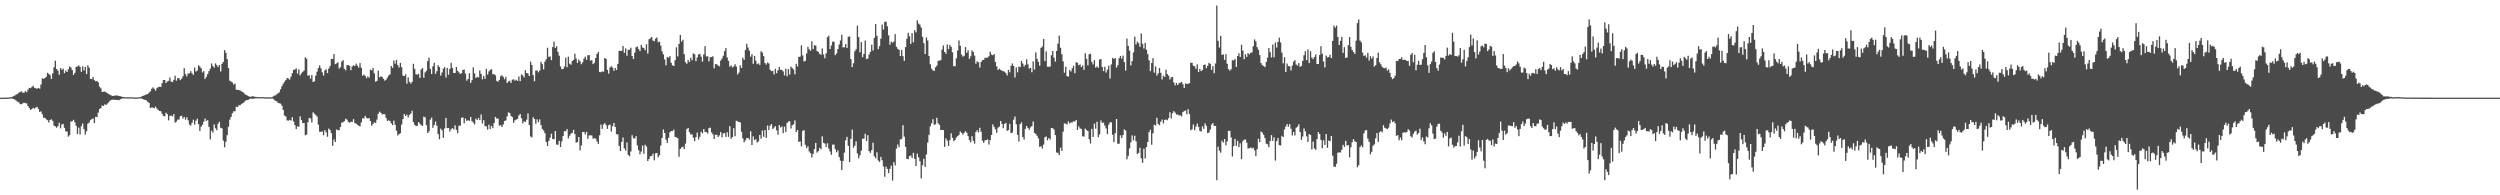 <svg xmlns="http://www.w3.org/2000/svg" width="1920" height="150"><path d="M0 75.000h1v1.000H0zM1 75.000h1v1.000H1zM2 75.000h1v1.000H2zM3 75.000h1v1.000H3zM4 74.977h1v1.000H4zM5 74.919h1v1.000H5zM6 74.879h1v1.000H6zM7 74.773h1v1.000H7zM8 74.550h1v1.000H8zM9 74.283h1v1.379H9zM10 73.825h1v2.205H10zM11 73.242h1v3.372H11zM12 72.593h1v4.702H12zM13 72.117h1v6.006H13zM14 71.102h1v7.538H14zM15 70.722h1v9.234H15zM16 70.094h1v9.960H16zM17 71.150h1v8.245H17zM18 71.211h1v7.604H18zM19 69.974h1v9.350H19zM20 70.786h1v8.585H20zM21 68.893h1v12.545H21zM22 67.505h1v15.421H22zM23 67.706h1v16.767H23zM24 66.829h1v16.866H24zM25 65.885h1v16.880H25zM26 67.418h1v16.026H26zM27 67.793h1v14.810H27zM28 68.204h1v13.862H28zM29 67.519h1v16.129H29zM30 68.097h1v17.874H30zM31 64.887h1v20.654H31zM32 60.144h1v27.610H32zM33 60.594h1v29.902H33zM34 59.910h1v30.571H34zM35 58.962h1v32.679H35zM36 55.926h1v36.387H36zM37 56.708h1v37.417H37zM38 57.746h1v34.348H38zM39 60.605h1v31.019H39zM40 56.401h1v36.429H40zM41 51.653h1v44.836H41zM42 46.579h1v50.521H42zM43 53.064h1v44.984H43zM44 54.243h1v42.747H44zM45 57.472h1v36.831H45zM46 52.274h1v46.282H46zM47 53.587h1v42.055H47zM48 52.678h1v42.472H48zM49 56.172h1v42.055H49zM50 54.242h1v46.641H50zM51 55.319h1v45.734H51zM52 53.199h1v51.698H52zM53 50.969h1v52.874H53zM54 51.841h1v41.530H54zM55 53.820h1v39.300H55zM56 57.532h1v34.455H56zM57 55.889h1v38.043H57zM58 51.284h1v45.325H58zM59 51.107h1v51.837H59zM60 50.170h1v47.888H60zM61 51.421h1v51.945H61zM62 55.166h1v41.822H62zM63 50.974h1v43.877H63zM64 54.119h1v44.998H64zM65 51.405h1v51.983H65zM66 56.819h1v43.984H66zM67 50.196h1v44.793H67zM68 52.005h1v42.112H68zM69 60.566h1v31.671H69zM70 60.714h1v30.774H70zM71 59.151h1v31.754H71zM72 61.613h1v32.917H72zM73 62.429h1v27.270H73zM74 62.176h1v27.709H74zM75 63.280h1v23.197H75zM76 66.492h1v17.254H76zM77 67.846h1v15.093H77zM78 70.641h1v10.337H78zM79 70.392h1v11.004H79zM80 70.266h1v9.869H80zM81 70.891h1v9.741H81zM82 71.568h1v8.044H82zM83 72.267h1v6.346H83zM84 72.746h1v4.593H84zM85 73.322h1v3.410H85zM86 73.652h1v2.900H86zM87 73.655h1v2.874H87zM88 73.257h1v3.386H88zM89 73.328h1v3.490H89zM90 73.435h1v3.255H90zM91 73.799h1v3.133H91zM92 73.882h1v2.324H92zM93 74.310h1v1.627H93zM94 74.416h1v1.029H94zM95 74.699h1v1.000H95zM96 74.681h1v1.000H96zM97 74.690h1v1.000H97zM98 74.702h1v1.000H98zM99 74.689h1v1.000H99zM100 74.694h1v1.000H100zM101 74.749h1v1.000H101zM102 74.756h1v1.000H102zM103 74.889h1v1.000H103zM104 74.860h1v1.000H104zM105 74.842h1v1.000H105zM106 74.682h1v1.000H106zM107 74.622h1v1.000H107zM108 74.314h1v1.296H108zM109 73.708h1v2.203H109zM110 73.421h1v3.021H110zM111 72.832h1v3.935H111zM112 72.599h1v4.516H112zM113 72.188h1v6.079H113zM114 71.049h1v7.934H114zM115 70.138h1v12.812H115zM116 68.137h1v14.361H116zM117 67.102h1v15.653H117zM118 68.186h1v14.958H118zM119 69.637h1v12.303H119zM120 67.681h1v15.654H120zM121 66.862h1v17.584H121zM122 66.680h1v18.590H122zM123 66.731h1v18.693H123zM124 63.946h1v23.389H124zM125 61.514h1v27.510H125zM126 61.458h1v27.905H126zM127 63.722h1v22.863H127zM128 62.489h1v25.174H128zM129 62.045h1v30.423H129zM130 59.473h1v29.519H130zM131 62.667h1v26.070H131zM132 63.013h1v26.396H132zM133 61.303h1v26.358H133zM134 58.132h1v36.063H134zM135 61.961h1v31.391H135zM136 60.060h1v31.799H136zM137 59.976h1v31.868H137zM138 61.534h1v27.653H138zM139 60.438h1v28.514H139zM140 58.619h1v32.459H140zM141 52.308h1v37.528H141zM142 56.935h1v34.998H142zM143 58.715h1v31.380H143zM144 56.494h1v35.875H144zM145 56.318h1v39.354H145zM146 54.618h1v41.915H146zM147 56.318h1v38.064H147zM148 57.461h1v34.431H148zM149 51.847h1v43.843H149zM150 54.923h1v37.735H150zM151 54.200h1v37.005H151zM152 50.145h1v45.220H152zM153 51.043h1v49.616H153zM154 52.407h1v44.950H154zM155 55.676h1v40.192H155zM156 54.605h1v38.938H156zM157 60.670h1v30.339H157zM158 58.965h1v33.898H158zM159 56.957h1v35.307H159zM160 54.611h1v42.836H160zM161 52.673h1v54.398H161zM162 48.759h1v51.668H162zM163 50.681h1v51.131H163zM164 51.961h1v43.578H164zM165 48.682h1v49.811H165zM166 50.027h1v50.033H166zM167 51.494h1v43.601H167zM168 49.921h1v43.639H168zM169 54.960h1v43.195H169zM170 49.072h1v49.524H170zM171 47.538h1v60.481H171zM172 38.490h1v74.626H172zM173 40.481h1v68.349H173zM174 45.426h1v58.400H174zM175 52.255h1v45.093H175zM176 62.024h1v29.861H176zM177 62.625h1v27.130H177zM178 63.345h1v23.569H178zM179 64.938h1v20.567H179zM180 64.230h1v21.227H180zM181 68.897h1v13.088H181zM182 69.014h1v13.181H182zM183 69.145h1v11.664H183zM184 69.457h1v11.390H184zM185 70.200h1v9.720H185zM186 70.663h1v8.594H186zM187 71.669h1v6.846H187zM188 72.633h1v4.720H188zM189 73.060h1v3.797H189zM190 73.605h1v3.281H190zM191 74.195h1v1.901H191zM192 74.367h1v1.390H192zM193 73.992h1v1.886H193zM194 73.943h1v1.897H194zM195 74.358h1v1.322H195zM196 74.349h1v1.194H196zM197 74.586h1v1.000H197zM198 74.592h1v1.000H198zM199 74.600h1v1.000H199zM200 74.625h1v1.000H200zM201 74.589h1v1.000H201zM202 74.599h1v1.000H202zM203 74.725h1v1.000H203zM204 74.780h1v1.000H204zM205 74.718h1v1.000H205zM206 74.694h1v1.000H206zM207 74.827h1v1.000H207zM208 74.724h1v1.000H208zM209 74.292h1v1.308H209zM210 73.517h1v3.021H210zM211 73.257h1v4.179H211zM212 72.469h1v5.283H212zM213 71.683h1v7.334H213zM214 70.835h1v8.490H214zM215 68.590h1v10.952H215zM216 66.268h1v14.883H216zM217 64.347h1v20.029H217zM218 62.750h1v26.001H218zM219 61.479h1v27.947H219zM220 59.881h1v32.564H220zM221 60.292h1v32.400H221zM222 61.136h1v30.945H222zM223 58.815h1v33.848H223zM224 56.172h1v33.854H224zM225 53.555h1v39.757H225zM226 53.377h1v42.717H226zM227 52.462h1v46.653H227zM228 56.520h1v40.573H228zM229 53.247h1v44.063H229zM230 57.919h1v31.404H230zM231 56.335h1v35.901H231zM232 55.151h1v39.446H232zM233 54.224h1v40.211H233zM234 44.035h1v59.842H234zM235 45.108h1v58.202H235zM236 58.113h1v35.793H236zM237 57.765h1v32.829H237zM238 60.401h1v30.565H238zM239 57.661h1v36.457H239zM240 62.960h1v23.307H240zM241 62.392h1v24.918H241zM242 58.116h1v30.228H242zM243 55.058h1v34.443H243zM244 52.214h1v43.534H244zM245 50.209h1v50.953H245zM246 52.493h1v48.717H246zM247 55.490h1v45.520H247zM248 58.063h1v45.798H248zM249 54.058h1v45.905H249zM250 53.211h1v48.469H250zM251 56.086h1v48.956H251zM252 52.645h1v46.107H252zM253 50.802h1v49.043H253zM254 45.189h1v57.046H254zM255 45.357h1v66.627H255zM256 41.542h1v65.589H256zM257 49.267h1v59.800H257zM258 48.678h1v50.742H258zM259 47.889h1v52.189H259zM260 52.629h1v47.264H260zM261 51.600h1v45.890H261zM262 47.235h1v46.986H262zM263 46.136h1v47.709H263zM264 52.841h1v40.194H264zM265 54.063h1v37.102H265zM266 50.088h1v41.816H266zM267 49.979h1v43.633H267zM268 50.607h1v43.603H268zM269 53.924h1v39.590H269zM270 51.030h1v42.792H270zM271 50.140h1v41.333H271zM272 50.700h1v43.639H272zM273 48.868h1v46.166H273zM274 50.395h1v45.355H274zM275 51.942h1v44.617H275zM276 48.421h1v48.669H276zM277 51.982h1v42.016H277zM278 58.095h1v32.778H278zM279 57.219h1v33.718H279zM280 58.302h1v30.728H280zM281 60.036h1v30.486H281zM282 58.790h1v32.317H282zM283 59.658h1v31.086H283zM284 53.483h1v39.447H284zM285 54.056h1v42.545H285zM286 52.212h1v42.921H286zM287 56.376h1v37.496H287zM288 62.790h1v31.684H288zM289 62.100h1v29.735H289zM290 54.260h1v33.168H290zM291 59.327h1v26.409H291zM292 58.602h1v28.039H292zM293 59.092h1v28.790H293zM294 60.511h1v27.123H294zM295 61.893h1v25.851H295zM296 61.217h1v29.309H296zM297 59.625h1v33.229H297zM298 57.939h1v34.420H298zM299 57.118h1v35.853H299zM300 50.678h1v44.049H300zM301 52.099h1v43.941H301zM302 46.470h1v46.148H302zM303 48.892h1v46.884H303zM304 46.025h1v54.309H304zM305 49.990h1v54.087H305zM306 51.852h1v51.184H306zM307 48.330h1v54.034H307zM308 51.542h1v44.073H308zM309 58.056h1v33.447H309zM310 58.470h1v29.085H310zM311 57.036h1v32.009H311zM312 64.218h1v23.858H312zM313 59.424h1v30.863H313zM314 62.839h1v25.395H314zM315 64.210h1v23.013H315zM316 62.872h1v22.244H316zM317 49.019h1v44.741H317zM318 52.828h1v43.076H318zM319 57.005h1v39.862H319zM320 57.409h1v39.123H320zM321 56.658h1v37.146H321zM322 59.852h1v35.113H322zM323 53.315h1v42.817H323zM324 52.271h1v44.403H324zM325 59.678h1v29.917H325zM326 55.598h1v34.502H326zM327 54.327h1v41.825H327zM328 46.906h1v55.290H328zM329 44.215h1v56.633H329zM330 52.922h1v38.951H330zM331 56.851h1v33.504H331zM332 50.939h1v47.263H332zM333 48.249h1v47.793H333zM334 56.679h1v36.735H334zM335 54.682h1v41.809H335zM336 50.007h1v53.003H336zM337 51.527h1v55.406H337zM338 58.048h1v40.771H338zM339 55.638h1v44.506H339zM340 52.689h1v53.126H340zM341 51.593h1v47.062H341zM342 59.544h1v31.037H342zM343 52.188h1v46.213H343zM344 57.465h1v40.853H344zM345 52.882h1v48.182H345zM346 48.252h1v51.039H346zM347 52.288h1v46.074H347zM348 56.099h1v43.324H348zM349 56.036h1v40.159H349zM350 51.436h1v48.319H350zM351 54.386h1v47.902H351zM352 55.587h1v41.003H352zM353 56.846h1v39.640H353zM354 56.187h1v34.347H354zM355 53.720h1v36.436H355zM356 53.405h1v41.249H356zM357 56.533h1v34.511H357zM358 61.918h1v30.894H358zM359 60.679h1v31.658H359zM360 56.225h1v36.530H360zM361 63.646h1v26.154H361zM362 61.560h1v31.506H362zM363 51.707h1v42.525H363zM364 56.358h1v39.187H364zM365 59.844h1v31.270H365zM366 59.021h1v33.067H366zM367 59.488h1v31.103H367zM368 54.061h1v38.194H368zM369 56.745h1v31.144H369zM370 60.933h1v33.920H370zM371 58.275h1v34.053H371zM372 60.536h1v36.267H372zM373 52.913h1v44.142H373zM374 57.236h1v42.335H374zM375 54.848h1v40.874H375zM376 53.646h1v45.474H376zM377 53.126h1v43.546H377zM378 57.023h1v41.436H378zM379 56.910h1v37.577H379zM380 57.857h1v31.952H380zM381 62.090h1v28.929H381zM382 62.756h1v28.374H382zM383 61.339h1v35.166H383zM384 58.638h1v37.444H384zM385 57.778h1v39.772H385zM386 58.981h1v36.627H386zM387 60.899h1v32.086H387zM388 59.012h1v33.394H388zM389 63.634h1v25.778H389zM390 62.554h1v23.759H390zM391 62.003h1v24.758H391zM392 63.710h1v25.391H392zM393 61.193h1v28.751H393zM394 60.933h1v33.488H394zM395 62.008h1v30.419H395zM396 61.234h1v30.678H396zM397 62.135h1v29.143H397zM398 58.709h1v30.017H398zM399 62.378h1v25.098H399zM400 57.131h1v33.681H400zM401 57.860h1v36.851H401zM402 59.410h1v33.706H402zM403 53.927h1v39.750H403zM404 56.073h1v35.861H404zM405 56.437h1v30.679H405zM406 58.365h1v37.659H406zM407 47.314h1v57.476H407zM408 49.934h1v55.641H408zM409 57.691h1v32.371H409zM410 62.389h1v29.009H410zM411 54.193h1v40.880H411zM412 54.042h1v37.654H412zM413 55.531h1v38.376H413zM414 54.193h1v37.529H414zM415 47.505h1v48.583H415zM416 49.255h1v49.723H416zM417 53.351h1v46.916H417zM418 47.368h1v54.857H418zM419 45.499h1v63.576H419zM420 36.681h1v75.409H420zM421 43.670h1v64.553H421zM422 43.316h1v62.462H422zM423 46.195h1v56.468H423zM424 36.165h1v70.598H424zM425 32.018h1v74.987H425zM426 36.823h1v63.847H426zM427 35.556h1v75.476H427zM428 39.815h1v71.334H428zM429 42.775h1v65.382H429zM430 51.026h1v61.855H430zM431 53.163h1v55.481H431zM432 52.958h1v51.490H432zM433 51.123h1v49.567H433zM434 44.239h1v56.645H434zM435 51.600h1v47.533H435zM436 43.519h1v62.772H436zM437 48.855h1v55.405H437zM438 49.651h1v53.047H438zM439 46.855h1v55.157H439zM440 46.001h1v53.731H440zM441 41.279h1v61.708H441zM442 45.024h1v64.546H442zM443 48.339h1v60.788H443zM444 45.703h1v59.517H444zM445 47.038h1v68.459H445zM446 49.368h1v62.302H446zM447 47.873h1v53.591H447zM448 45.015h1v56.272H448zM449 43.452h1v59.753H449zM450 46.002h1v55.282H450zM451 42.453h1v64.220H451zM452 42.280h1v61.762H452zM453 46.545h1v57.322H453zM454 46.173h1v57.917H454zM455 49.258h1v57.278H455zM456 48.226h1v57.829H456zM457 44.524h1v61.997H457zM458 41.372h1v67.287H458zM459 39.785h1v70.735H459zM460 55.264h1v48.658H460zM461 55.454h1v40.169H461zM462 54.761h1v44.214H462zM463 55.161h1v40.457H463zM464 44.531h1v49.991H464zM465 45.276h1v50.817H465zM466 53.676h1v45.302H466zM467 56.532h1v39.678H467zM468 51.823h1v43.821H468zM469 50.874h1v50.127H469zM470 51.794h1v45.227H470zM471 54.360h1v40.086H471zM472 52.235h1v45.326H472zM473 53.772h1v49.166H473zM474 49.033h1v54.314H474zM475 39.000h1v73.100H475zM476 39.132h1v76.903H476zM477 38.921h1v70.096H477zM478 35.325h1v70.305H478zM479 40.545h1v73.444H479zM480 37.190h1v78.491H480zM481 42.811h1v66.621H481zM482 38.229h1v80.750H482zM483 38.197h1v81.822H483zM484 36.627h1v79.738H484zM485 43.014h1v60.874H485zM486 45.377h1v60.794H486zM487 40.456h1v65.869H487zM488 36.291h1v68.334H488zM489 35.725h1v76.007H489zM490 37.666h1v77.671H490zM491 39.286h1v79.230H491zM492 34.426h1v81.946H492zM493 36.436h1v75.342H493zM494 36.898h1v81.219H494zM495 38.577h1v72.650H495zM496 34.013h1v78.529H496zM497 41.182h1v82.481H497zM498 30.180h1v91.930H498zM499 29.457h1v90.499H499zM500 28.395h1v91.532H500zM501 31.144h1v86.985H501zM502 31.628h1v91.462H502zM503 29.715h1v88.066H503zM504 28.779h1v88.657H504zM505 32.428h1v88.397H505zM506 31.931h1v87.240H506zM507 34.992h1v76.761H507zM508 39.482h1v66.444H508zM509 41.730h1v57.703H509zM510 45.616h1v56.479H510zM511 50.166h1v57.101H511zM512 43.835h1v65.982H512zM513 44.269h1v61.553H513zM514 43.101h1v58.460H514zM515 48.228h1v52.364H515zM516 50.172h1v50.439H516zM517 50.675h1v48.811H517zM518 46.235h1v58.932H518zM519 36.371h1v69.029H519zM520 43.286h1v62.859H520zM521 33.731h1v86.699H521zM522 26.821h1v87.570H522zM523 31.877h1v81.401H523zM524 30.506h1v82.125H524zM525 41.619h1v72.885H525zM526 47.844h1v62.499H526zM527 48.992h1v50.112H527zM528 46.152h1v52.177H528zM529 47.548h1v53.981H529zM530 44.404h1v58.879H530zM531 46.297h1v56.889H531zM532 41.064h1v64.735H532zM533 41.691h1v66.775H533zM534 47.010h1v58.318H534zM535 44.115h1v57.743H535zM536 41.797h1v65.239H536zM537 41.373h1v63.704H537zM538 43.519h1v57.641H538zM539 47.334h1v55.132H539zM540 41.754h1v57.360H540zM541 35.424h1v65.870H541zM542 43.316h1v58.231H542zM543 43.287h1v59.205H543zM544 47.107h1v51.328H544zM545 43.803h1v54.264H545zM546 43.870h1v57.828H546zM547 43.228h1v59.901H547zM548 52.481h1v54.196H548zM549 49.257h1v54.252H549zM550 49.311h1v54.194H550zM551 50.305h1v54.914H551zM552 50.944h1v53.084H552zM553 46.530h1v54.912H553zM554 44.933h1v60.593H554zM555 42.820h1v59.754H555zM556 39.333h1v62.833H556zM557 36.854h1v68.315H557zM558 44.151h1v57.423H558zM559 46.703h1v58.405H559zM560 51.154h1v45.715H560zM561 50.174h1v56.431H561zM562 51.747h1v53.543H562zM563 51.064h1v47.412H563zM564 49.289h1v55.334H564zM565 51.049h1v41.653H565zM566 57.187h1v35.978H566zM567 55.744h1v37.936H567zM568 50.104h1v43.914H568zM569 52.180h1v49.066H569zM570 44.340h1v61.929H570zM571 45.973h1v63.322H571zM572 38.406h1v69.354H572zM573 33.606h1v72.485H573zM574 36.486h1v69.440H574zM575 38.912h1v68.281H575zM576 43.502h1v57.303H576zM577 41.664h1v69.679H577zM578 48.974h1v55.757H578zM579 42.923h1v64.681H579zM580 46.617h1v60.259H580zM581 49.292h1v60.245H581zM582 48.617h1v59.964H582zM583 49.887h1v53.774H583zM584 39.367h1v67.122H584zM585 40.339h1v59.897H585zM586 43.068h1v61.980H586zM587 48.386h1v51.473H587zM588 49.631h1v56.314H588zM589 48.019h1v48.412H589zM590 48.716h1v51.208H590zM591 53.570h1v42.942H591zM592 54.627h1v40.648H592zM593 54.320h1v44.778H593zM594 57.140h1v40.843H594zM595 52.816h1v44.091H595zM596 56.202h1v43.868H596zM597 53.977h1v49.504H597zM598 51.423h1v44.604H598zM599 53.552h1v44.327H599zM600 53.725h1v43.421H600zM601 54.828h1v47.412H601zM602 57.902h1v39.346H602zM603 52.731h1v48.709H603zM604 58.576h1v35.866H604zM605 53.091h1v40.252H605zM606 57.165h1v35.955H606zM607 51.151h1v47.559H607zM608 52.358h1v43.865H608zM609 53.381h1v42.035H609zM610 57.093h1v35.349H610zM611 49.011h1v52.458H611zM612 51.039h1v48.778H612zM613 43.741h1v65.237H613zM614 43.461h1v65.187H614zM615 34.837h1v77.587H615zM616 42.568h1v58.008H616zM617 47.243h1v52.690H617zM618 46.718h1v64.466H618zM619 41.067h1v72.641H619zM620 35.962h1v76.352H620zM621 37.871h1v78.433H621zM622 38.990h1v78.643H622zM623 31.703h1v89.245H623zM624 37.722h1v80.504H624zM625 34.695h1v79.786H625zM626 35.008h1v74.748H626zM627 39.147h1v78.062H627zM628 39.841h1v76.232H628zM629 41.313h1v72.229H629zM630 42.043h1v72.655H630zM631 37.171h1v67.522H631zM632 41.830h1v67.827H632zM633 44.746h1v65.542H633zM634 40.981h1v71.855H634zM635 28.588h1v81.459H635zM636 27.386h1v86.670H636zM637 37.693h1v78.688H637zM638 34.939h1v84.016H638zM639 32.035h1v79.004H639zM640 32.025h1v79.037H640zM641 42.355h1v72.194H641zM642 41.006h1v75.993H642zM643 37.670h1v77.842H643zM644 34.142h1v86.524H644zM645 31.099h1v92.284H645zM646 26.664h1v103.874H646zM647 36.437h1v87.194H647zM648 36.253h1v80.932H648zM649 33.853h1v73.909H649zM650 36.838h1v68.298H650zM651 28.275h1v83.762H651zM652 27.944h1v96.506H652zM653 45.313h1v61.327H653zM654 51.485h1v48.020H654zM655 48.567h1v64.855H655zM656 39.395h1v72.428H656zM657 37.813h1v70.757H657zM658 19.651h1v98.144H658zM659 28.502h1v93.088H659zM660 40.150h1v79.097H660zM661 32.380h1v83.311H661zM662 43.929h1v62.674H662zM663 41.443h1v65.052H663zM664 31.153h1v71.589H664zM665 45.396h1v62.869H665zM666 44.958h1v58.886H666zM667 41.878h1v74.293H667zM668 39.768h1v77.639H668zM669 34.246h1v81.122H669zM670 38.817h1v70.762H670zM671 29.082h1v90.928H671zM672 18.451h1v103.144H672zM673 27.480h1v89.453H673zM674 37.762h1v85.524H674zM675 35.411h1v88.977H675zM676 29.709h1v90.777H676zM677 18.830h1v104.218H677zM678 22.678h1v105.189H678zM679 16.774h1v118.955H679zM680 16.578h1v111.397H680zM681 20.221h1v109.525H681zM682 27.118h1v105.836H682zM683 34.373h1v95.284H683zM684 31.997h1v95.226H684zM685 32.846h1v105.780H685zM686 31.879h1v92.696H686zM687 26.198h1v100.856H687zM688 35.985h1v78.127H688zM689 37.460h1v73.491H689zM690 38.283h1v74.759H690zM691 43.050h1v64.072H691zM692 38.468h1v68.184H692zM693 43.141h1v53.019H693zM694 46.762h1v58.145H694zM695 36.130h1v76.646H695zM696 29.815h1v92.260H696zM697 25.183h1v97.120H697zM698 27.824h1v92.071H698zM699 33.717h1v85.710H699zM700 25.466h1v95.929H700zM701 32.472h1v84.900H701zM702 23.178h1v98.740H702zM703 24.812h1v102.663H703zM704 15.638h1v102.320H704zM705 18.056h1v102.842H705zM706 18.968h1v104.844H706zM707 21.076h1v115.927H707zM708 28.279h1v98.625H708zM709 33.192h1v88.757H709zM710 41.448h1v86.736H710zM711 28.726h1v89.890H711zM712 31.068h1v78.460H712zM713 42.973h1v60.616H713zM714 49.301h1v47.701H714zM715 52.745h1v42.049H715zM716 54.091h1v37.435H716zM717 54.483h1v41.376H717zM718 51.731h1v43.697H718zM719 50.434h1v40.014H719zM720 46.765h1v47.900H720zM721 46.476h1v49.428H721zM722 46.242h1v53.606H722zM723 38.052h1v61.747H723zM724 34.894h1v65.003H724zM725 39.862h1v72.874H725zM726 41.250h1v65.051H726zM727 34.128h1v73.915H727zM728 37.721h1v74.339H728zM729 34.541h1v73.010H729zM730 35.922h1v66.450H730zM731 40.135h1v65.766H731zM732 50.788h1v57.650H732zM733 50.894h1v56.643H733zM734 44.728h1v60.897H734zM735 38.823h1v65.729H735zM736 31.084h1v72.522H736zM737 35.100h1v65.855H737zM738 41.883h1v60.181H738zM739 43.487h1v59.978H739zM740 42.858h1v59.122H740zM741 36.146h1v64.690H741zM742 40.524h1v61.458H742zM743 38.672h1v65.899H743zM744 45.161h1v62.469H744zM745 43.321h1v65.985H745zM746 38.663h1v65.933H746zM747 39.988h1v68.152H747zM748 42.693h1v67.588H748zM749 48.943h1v52.492H749zM750 47.087h1v52.894H750zM751 47.804h1v53.940H751zM752 51.867h1v46.278H752zM753 47.582h1v53.598H753zM754 46.179h1v61.878H754zM755 45.976h1v63.741H755zM756 44.359h1v63.490H756zM757 44.429h1v63.165H757zM758 44.181h1v62.883H758zM759 43.235h1v67.787H759zM760 39.780h1v67.843H760zM761 41.914h1v61.760H761zM762 42.391h1v53.170H762zM763 41.520h1v55.983H763zM764 47.668h1v51.668H764zM765 50.978h1v51.073H765zM766 53.716h1v44.345H766zM767 52.727h1v44.519H767zM768 53.683h1v39.243H768zM769 54.256h1v40.925H769zM770 54.669h1v43.840H770zM771 55.048h1v40.158H771zM772 56.184h1v38.186H772zM773 57.963h1v42.532H773zM774 53.645h1v46.208H774zM775 55.493h1v39.625H775zM776 50.557h1v51.751H776zM777 48.740h1v53.074H777zM778 50.614h1v41.313H778zM779 59.506h1v30.018H779zM780 51.750h1v43.697H780zM781 55.540h1v48.048H781zM782 51.096h1v57.628H782zM783 51.551h1v43.786H783zM784 46.782h1v47.245H784zM785 48.819h1v56.355H785zM786 51.082h1v56.057H786zM787 49.789h1v49.199H787zM788 45.574h1v51.119H788zM789 49.441h1v48.874H789zM790 52.626h1v47.030H790zM791 52.180h1v45.612H791zM792 55.461h1v41.457H792zM793 47.104h1v46.232H793zM794 53.377h1v48.653H794zM795 40.223h1v62.711H795zM796 45.178h1v59.187H796zM797 47.439h1v58.905H797zM798 50.464h1v62.353H798zM799 36.759h1v75.529H799zM800 35.758h1v78.347H800zM801 29.976h1v81.093H801zM802 46.942h1v58.419H802zM803 39.457h1v65.326H803zM804 51.183h1v56.576H804zM805 51.314h1v54.738H805zM806 51.083h1v56.089H806zM807 42.435h1v55.822H807zM808 39.153h1v59.322H808zM809 44.285h1v55.213H809zM810 47.289h1v56.471H810zM811 39.081h1v78.002H811zM812 33.551h1v83.863H812zM813 27.351h1v91.761H813zM814 36.663h1v76.737H814zM815 41.604h1v74.308H815zM816 47.168h1v54.009H816zM817 55.809h1v38.885H817zM818 51.306h1v43.712H818zM819 58.437h1v37.081H819zM820 58.906h1v34.289H820zM821 53.826h1v40.973H821zM822 54.881h1v39.162H822zM823 52.396h1v41.682H823zM824 50.524h1v42.600H824zM825 56.227h1v37.105H825zM826 47.786h1v44.391H826zM827 48.249h1v51.554H827zM828 50.127h1v46.892H828zM829 49.528h1v49.081H829zM830 51.523h1v47.634H830zM831 50.209h1v54.478H831zM832 53.644h1v51.262H832zM833 40.834h1v57.947H833zM834 45.220h1v54.735H834zM835 50.190h1v50.435H835zM836 41.651h1v65.240H836zM837 41.261h1v68.959H837zM838 47.457h1v51.506H838zM839 49.485h1v55.748H839zM840 46.225h1v48.761H840zM841 51.934h1v46.924H841zM842 50.926h1v42.637H842zM843 52.055h1v53.316H843zM844 45.706h1v57.524H844zM845 45.323h1v47.183H845zM846 51.382h1v42.998H846zM847 54.644h1v39.455H847zM848 51.259h1v45.271H848zM849 55.726h1v42.956H849zM850 53.443h1v49.577H850zM851 50.445h1v45.307H851zM852 60.295h1v33.664H852zM853 49.503h1v44.447H853zM854 44.493h1v59.042H854zM855 45.374h1v63.718H855zM856 44.553h1v57.817H856zM857 51.921h1v39.454H857zM858 50.059h1v60.376H858zM859 44.766h1v65.592H859zM860 43.032h1v60.920H860zM861 45.010h1v61.012H861zM862 42.653h1v61.070H862zM863 47.731h1v51.694H863zM864 54.175h1v46.072H864zM865 29.635h1v92.757H865zM866 35.272h1v84.377H866zM867 38.905h1v75.046H867zM868 50.240h1v59.111H868zM869 46.972h1v57.002H869zM870 40.264h1v67.507H870zM871 28.110h1v76.148H871zM872 34.124h1v74.448H872zM873 31.944h1v86.332H873zM874 33.154h1v84.323H874zM875 35.938h1v77.550H875zM876 25.630h1v95.959H876zM877 33.613h1v91.461H877zM878 37.197h1v77.030H878zM879 32.921h1v88.784H879zM880 38.170h1v74.755H880zM881 41.549h1v67.495H881zM882 46.349h1v55.153H882zM883 54.631h1v45.006H883zM884 48.401h1v62.778H884zM885 44.634h1v57.783H885zM886 55.791h1v40.019H886zM887 50.983h1v45.446H887zM888 58.037h1v32.453H888zM889 56.392h1v38.806H889zM890 52.202h1v43.986H890zM891 55.921h1v37.591H891zM892 61.021h1v30.790H892zM893 58.086h1v36.742H893zM894 59.093h1v32.957H894zM895 53.521h1v38.304H895zM896 56.953h1v35.404H896zM897 58.138h1v32.599H897zM898 61.031h1v25.113H898zM899 59.467h1v31.539H899zM900 59.130h1v27.851H900zM901 63.290h1v22.071H901zM902 65.545h1v20.924H902zM903 63.699h1v24.300H903zM904 65.292h1v22.678H904zM905 63.935h1v24.781H905zM906 63.481h1v25.023H906zM907 62.968h1v26.405H907zM908 64.740h1v21.338H908zM909 67.516h1v17.832H909zM910 64.044h1v20.778H910zM911 64.485h1v23.299H911zM912 64.380h1v19.489H912zM913 63.850h1v23.768H913zM914 48.223h1v51.777H914zM915 48.290h1v50.977H915zM916 50.482h1v45.137H916zM917 50.967h1v49.068H917zM918 52.855h1v44.389H918zM919 49.496h1v45.384H919zM920 55.335h1v42.037H920zM921 52.865h1v47.655H921zM922 54.654h1v46.458H922zM923 53.774h1v43.208H923zM924 49.933h1v49.036H924zM925 49.557h1v45.197H925zM926 52.392h1v44.203H926zM927 50.589h1v51.680H927zM928 48.249h1v53.526H928zM929 49.062h1v50.415H929zM930 53.637h1v42.057H930zM931 50.725h1v43.796H931zM932 56.208h1v40.578H932zM933 48.753h1v47.923H933zM934 4.258h1v134.144H934zM935 31.342h1v81.283H935zM936 36.492h1v79.177H936zM937 27.548h1v89.677H937zM938 42.188h1v65.946H938zM939 41.749h1v67.751H939zM940 46.010h1v60.722H940zM941 41.624h1v70.009H941zM942 48.983h1v59.661H942zM943 53.085h1v47.400H943zM944 54.290h1v46.206H944zM945 53.221h1v52.356H945zM946 46.225h1v74.010H946zM947 46.407h1v65.794H947zM948 45.203h1v61.460H948zM949 51.407h1v60.510H949zM950 43.000h1v65.203H950zM951 40.833h1v72.148H951zM952 43.725h1v66.330H952zM953 34.370h1v87.886H953zM954 38.804h1v69.761H954zM955 45.473h1v61.781H955zM956 41.608h1v65.551H956zM957 43.689h1v65.884H957zM958 40.751h1v73.303H958zM959 41.711h1v72.072H959zM960 40.577h1v72.719H960zM961 40.298h1v73.757H961zM962 35.480h1v77.999H962zM963 30.242h1v85.182H963zM964 31.738h1v88.226H964zM965 36.208h1v78.363H965zM966 38.236h1v68.342H966zM967 42.338h1v66.806H967zM968 48.480h1v52.493H968zM969 50.108h1v51.792H969zM970 50.681h1v52.857H970zM971 51.553h1v54.590H971zM972 47.571h1v62.837H972zM973 44.301h1v66.522H973zM974 36.870h1v76.203H974zM975 40.072h1v68.199H975zM976 44.134h1v59.673H976zM977 34.222h1v73.943H977zM978 44.022h1v61.440H978zM979 32.640h1v90.645H979zM980 36.504h1v71.921H980zM981 32.169h1v73.890H981zM982 28.938h1v82.507H982zM983 32.541h1v79.156H983zM984 40.422h1v63.936H984zM985 48.644h1v56.551H985zM986 44.001h1v55.493H986zM987 55.290h1v41.864H987zM988 48.781h1v46.512H988zM989 50.754h1v46.586H989zM990 50.980h1v44.324H990zM991 54.085h1v44.768H991zM992 50.353h1v53.708H992zM993 47.301h1v54.082H993zM994 46.159h1v57.888H994zM995 49.587h1v48.492H995zM996 50.401h1v46.878H996zM997 48.432h1v47.068H997zM998 51.347h1v50.066H998zM999 50.481h1v56.921H999zM1000 46.779h1v58.057H1000zM1001 42.466h1v56.147H1001zM1002 39.322h1v61.553H1002zM1003 46.168h1v58.595H1003zM1004 37.924h1v71.103H1004zM1005 48.424h1v54.544H1005zM1006 39.311h1v64.402H1006zM1007 44.164h1v70.679H1007zM1008 45.403h1v63.312H1008zM1009 43.743h1v70.274H1009zM1010 41.787h1v73.237H1010zM1011 49.107h1v57.723H1011zM1012 49.210h1v52.279H1012zM1013 42.276h1v60.644H1013zM1014 35.472h1v71.970H1014zM1015 41.242h1v72.592H1015zM1016 47.259h1v60.517H1016zM1017 51.811h1v59.516H1017zM1018 42.638h1v60.295H1018zM1019 44.208h1v69.354H1019zM1020 43.755h1v64.180H1020zM1021 42.042h1v66.413H1021zM1022 44.612h1v59.809H1022zM1023 31.430h1v88.120H1023zM1024 19.588h1v108.310H1024zM1025 21.229h1v106.969H1025zM1026 19.682h1v106.046H1026zM1027 28.353h1v88.942H1027zM1028 34.559h1v82.403H1028zM1029 31.403h1v85.759H1029zM1030 28.322h1v86.706H1030zM1031 40.608h1v70.640H1031zM1032 36.194h1v76.629H1032zM1033 44.523h1v63.636H1033zM1034 44.105h1v67.662H1034zM1035 34.644h1v76.808H1035zM1036 28.398h1v92.494H1036zM1037 35.902h1v77.224H1037zM1038 38.341h1v70.841H1038zM1039 39.945h1v66.890H1039zM1040 41.379h1v67.166H1040zM1041 31.209h1v77.825H1041zM1042 17.759h1v110.745H1042zM1043 14.974h1v111.900H1043zM1044 31.143h1v81.853H1044zM1045 32.489h1v79.206H1045zM1046 40.413h1v72.747H1046zM1047 42.922h1v59.515H1047zM1048 42.419h1v57.783H1048zM1049 44.243h1v55.702H1049zM1050 40.580h1v65.840H1050zM1051 46.520h1v62.435H1051zM1052 43.177h1v75.367H1052zM1053 44.993h1v71.598H1053zM1054 43.369h1v68.538H1054zM1055 51.079h1v59.809H1055zM1056 50.072h1v56.224H1056zM1057 44.558h1v57.634H1057zM1058 40.473h1v68.475H1058zM1059 47.855h1v53.791H1059zM1060 49.367h1v51.313H1060zM1061 51.272h1v50.427H1061zM1062 52.154h1v43.923H1062zM1063 52.413h1v45.723H1063zM1064 51.910h1v46.717H1064zM1065 54.222h1v44.901H1065zM1066 53.271h1v44.784H1066zM1067 55.898h1v38.935H1067zM1068 59.232h1v32.638H1068zM1069 60.778h1v33.015H1069zM1070 59.882h1v33.271H1070zM1071 58.093h1v36.567H1071zM1072 46.708h1v57.654H1072zM1073 46.937h1v56.779H1073zM1074 45.308h1v62.455H1074zM1075 45.243h1v60.437H1075zM1076 43.924h1v63.813H1076zM1077 46.058h1v55.916H1077zM1078 45.838h1v55.654H1078zM1079 46.038h1v55.841H1079zM1080 46.916h1v54.472H1080zM1081 46.806h1v52.447H1081zM1082 50.502h1v49.773H1082zM1083 42.021h1v62.667H1083zM1084 40.680h1v64.851H1084zM1085 47.759h1v54.974H1085zM1086 42.052h1v59.024H1086zM1087 53.945h1v46.424H1087zM1088 49.693h1v53.740H1088zM1089 46.733h1v55.478H1089zM1090 49.908h1v48.929H1090zM1091 49.626h1v57.847H1091zM1092 45.445h1v60.126H1092zM1093 40.688h1v67.894H1093zM1094 34.578h1v76.231H1094zM1095 44.042h1v60.825H1095zM1096 50.169h1v55.426H1096zM1097 55.974h1v42.609H1097zM1098 49.302h1v45.389H1098zM1099 47.312h1v49.014H1099zM1100 40.564h1v62.079H1100zM1101 39.369h1v67.409H1101zM1102 47.572h1v58.885H1102zM1103 52.263h1v45.043H1103zM1104 54.227h1v40.933H1104zM1105 49.524h1v45.380H1105zM1106 44.263h1v56.127H1106zM1107 44.303h1v57.456H1107zM1108 44.439h1v61.318H1108zM1109 45.651h1v56.860H1109zM1110 42.931h1v61.399H1110zM1111 36.597h1v64.736H1111zM1112 42.629h1v69.805H1112zM1113 41.416h1v64.960H1113zM1114 42.227h1v63.424H1114zM1115 25.191h1v85.968H1115zM1116 32.064h1v81.292H1116zM1117 43.073h1v69.175H1117zM1118 43.061h1v69.028H1118zM1119 43.495h1v65.797H1119zM1120 42.438h1v61.795H1120zM1121 36.854h1v75.657H1121zM1122 48.123h1v52.706H1122zM1123 45.493h1v50.392H1123zM1124 38.193h1v73.575H1124zM1125 50.997h1v53.578H1125zM1126 46.920h1v58.417H1126zM1127 44.025h1v66.555H1127zM1128 36.151h1v70.586H1128zM1129 26.598h1v88.143H1129zM1130 34.866h1v87.731H1130zM1131 29.468h1v86.182H1131zM1132 39.974h1v81.732H1132zM1133 44.922h1v75.037H1133zM1134 30.989h1v85.679H1134zM1135 41.897h1v65.775H1135zM1136 39.602h1v73.722H1136zM1137 35.556h1v80.665H1137zM1138 35.045h1v72.487H1138zM1139 36.361h1v87.060H1139zM1140 33.508h1v95.754H1140zM1141 33.727h1v73.702H1141zM1142 39.256h1v67.449H1142zM1143 37.986h1v69.871H1143zM1144 35.224h1v72.879H1144zM1145 35.841h1v75.605H1145zM1146 42.925h1v64.134H1146zM1147 39.239h1v73.266H1147zM1148 42.621h1v67.653H1148zM1149 50.255h1v60.387H1149zM1150 52.211h1v53.761H1150zM1151 52.500h1v49.584H1151zM1152 53.012h1v40.396H1152zM1153 52.779h1v47.611H1153zM1154 41.539h1v65.988H1154zM1155 50.359h1v49.992H1155zM1156 52.258h1v51.168H1156zM1157 55.409h1v46.942H1157zM1158 52.387h1v44.033H1158zM1159 54.120h1v42.317H1159zM1160 52.960h1v43.750H1160zM1161 51.712h1v45.292H1161zM1162 50.732h1v43.133H1162zM1163 50.589h1v47.634H1163zM1164 49.519h1v47.196H1164zM1165 47.168h1v52.321H1165zM1166 48.639h1v55.981H1166zM1167 51.199h1v47.842H1167zM1168 55.718h1v39.529H1168zM1169 55.778h1v37.487H1169zM1170 51.929h1v44.880H1170zM1171 52.684h1v42.168H1171zM1172 56.158h1v35.376H1172zM1173 60.774h1v30.375H1173zM1174 56.581h1v34.678H1174zM1175 58.139h1v38.753H1175zM1176 56.125h1v42.178H1176zM1177 55.938h1v38.511H1177zM1178 56.590h1v40.191H1178zM1179 53.139h1v43.957H1179zM1180 56.734h1v38.369H1180zM1181 53.005h1v41.819H1181zM1182 52.351h1v39.346H1182zM1183 53.865h1v38.365H1183zM1184 51.317h1v45.870H1184zM1185 47.483h1v51.014H1185zM1186 54.124h1v45.540H1186zM1187 56.914h1v42.459H1187zM1188 53.461h1v42.424H1188zM1189 52.638h1v48.837H1189zM1190 49.117h1v55.418H1190zM1191 49.963h1v54.521H1191zM1192 53.142h1v46.028H1192zM1193 52.485h1v41.450H1193zM1194 54.284h1v44.875H1194zM1195 51.676h1v45.501H1195zM1196 53.287h1v49.296H1196zM1197 54.086h1v51.249H1197zM1198 51.504h1v48.882H1198zM1199 54.031h1v42.959H1199zM1200 52.951h1v41.275H1200zM1201 56.825h1v38.331H1201zM1202 56.851h1v37.255H1202zM1203 57.738h1v37.227H1203zM1204 54.639h1v38.990H1204zM1205 57.316h1v36.340H1205zM1206 48.164h1v45.436H1206zM1207 43.361h1v55.498H1207zM1208 47.136h1v51.376H1208zM1209 48.643h1v49.815H1209zM1210 52.650h1v48.153H1210zM1211 53.423h1v48.605H1211zM1212 48.290h1v55.721H1212zM1213 42.092h1v60.925H1213zM1214 44.555h1v60.704H1214zM1215 41.542h1v65.569H1215zM1216 40.044h1v74.048H1216zM1217 35.785h1v77.068H1217zM1218 45.493h1v56.481H1218zM1219 20.675h1v102.330H1219zM1220 14.974h1v118.339H1220zM1221 19.541h1v111.252H1221zM1222 39.609h1v70.037H1222zM1223 28.009h1v87.651H1223zM1224 38.161h1v72.407H1224zM1225 44.112h1v60.670H1225zM1226 36.575h1v72.320H1226zM1227 32.687h1v89.559H1227zM1228 40.313h1v78.475H1228zM1229 37.294h1v72.628H1229zM1230 40.970h1v79.258H1230zM1231 35.333h1v87.022H1231zM1232 17.187h1v121.227H1232zM1233 21.967h1v108.019H1233zM1234 24.858h1v107.199H1234zM1235 18.638h1v115.878H1235zM1236 33.274h1v92.204H1236zM1237 39.303h1v74.263H1237zM1238 25.562h1v98.541H1238zM1239 35.210h1v64.689H1239zM1240 50.420h1v47.630H1240zM1241 44.700h1v54.672H1241zM1242 44.544h1v55.561H1242zM1243 45.122h1v72.495H1243zM1244 39.841h1v68.239H1244zM1245 37.905h1v78.601H1245zM1246 45.380h1v65.056H1246zM1247 38.614h1v69.203H1247zM1248 36.007h1v69.165H1248zM1249 37.161h1v66.814H1249zM1250 51.923h1v48.356H1250zM1251 47.112h1v53.878H1251zM1252 45.756h1v58.687H1252zM1253 46.648h1v53.224H1253zM1254 50.285h1v48.001H1254zM1255 52.896h1v47.229H1255zM1256 41.451h1v61.090H1256zM1257 40.477h1v60.157H1257zM1258 48.819h1v44.168H1258zM1259 46.958h1v49.121H1259zM1260 42.028h1v57.814H1260zM1261 42.252h1v57.555H1261zM1262 44.041h1v55.007H1262zM1263 49.446h1v48.806H1263zM1264 52.744h1v47.995H1264zM1265 45.300h1v55.535H1265zM1266 48.924h1v52.144H1266zM1267 46.183h1v53.052H1267zM1268 49.648h1v50.288H1268zM1269 51.120h1v51.931H1269zM1270 49.146h1v53.055H1270zM1271 50.495h1v57.851H1271zM1272 43.552h1v57.857H1272zM1273 46.015h1v50.850H1273zM1274 49.466h1v53.237H1274zM1275 52.984h1v47.593H1275zM1276 51.219h1v45.019H1276zM1277 51.383h1v51.134H1277zM1278 54.823h1v48.760H1278zM1279 60.237h1v34.253H1279zM1280 51.976h1v43.170H1280zM1281 51.066h1v49.360H1281zM1282 46.300h1v58.692H1282zM1283 51.489h1v49.352H1283zM1284 47.258h1v54.381H1284zM1285 49.973h1v47.231H1285zM1286 48.979h1v50.390H1286zM1287 47.779h1v49.649H1287zM1288 51.878h1v48.083H1288zM1289 48.099h1v52.341H1289zM1290 44.749h1v63.028H1290zM1291 46.710h1v54.564H1291zM1292 50.595h1v47.905H1292zM1293 43.641h1v56.702H1293zM1294 44.750h1v61.743H1294zM1295 45.852h1v61.735H1295zM1296 42.788h1v59.824H1296zM1297 52.212h1v43.333H1297zM1298 45.057h1v56.407H1298zM1299 44.075h1v59.685H1299zM1300 52.653h1v48.328H1300zM1301 55.685h1v39.893H1301zM1302 47.110h1v57.231H1302zM1303 41.171h1v61.424H1303zM1304 35.472h1v69.949H1304zM1305 38.045h1v79.743H1305zM1306 37.787h1v67.936H1306zM1307 48.839h1v55.914H1307zM1308 50.306h1v50.649H1308zM1309 40.400h1v67.695H1309zM1310 39.331h1v64.794H1310zM1311 45.287h1v61.153H1311zM1312 43.528h1v61.323H1312zM1313 44.999h1v76.721H1313zM1314 41.551h1v65.552H1314zM1315 35.951h1v70.071H1315zM1316 35.635h1v74.777H1316zM1317 36.415h1v78.441H1317zM1318 34.811h1v75.747H1318zM1319 28.910h1v78.904H1319zM1320 38.731h1v68.644H1320zM1321 48.089h1v55.256H1321zM1322 39.000h1v64.619H1322zM1323 46.674h1v54.442H1323zM1324 48.359h1v51.988H1324zM1325 48.585h1v54.613H1325zM1326 40.740h1v63.124H1326zM1327 26.098h1v99.263H1327zM1328 29.757h1v108.008H1328zM1329 27.849h1v106.125H1329zM1330 34.677h1v98.991H1330zM1331 34.910h1v82.598H1331zM1332 32.824h1v81.912H1332zM1333 23.897h1v110.076H1333zM1334 20.355h1v101.720H1334zM1335 40.752h1v74.885H1335zM1336 36.438h1v65.697H1336zM1337 36.211h1v70.821H1337zM1338 42.053h1v68.670H1338zM1339 31.588h1v72.039H1339zM1340 37.714h1v71.631H1340zM1341 45.549h1v67.557H1341zM1342 33.301h1v82.564H1342zM1343 28.367h1v94.210H1343zM1344 32.830h1v77.782H1344zM1345 25.313h1v103.262H1345zM1346 19.182h1v112.687H1346zM1347 30.517h1v89.780H1347zM1348 37.771h1v78.781H1348zM1349 47.996h1v51.097H1349zM1350 49.743h1v53.356H1350zM1351 44.973h1v57.675H1351zM1352 43.169h1v62.292H1352zM1353 37.180h1v78.771H1353zM1354 39.920h1v73.020H1354zM1355 46.432h1v63.780H1355zM1356 51.556h1v48.658H1356zM1357 51.808h1v48.178H1357zM1358 46.226h1v55.452H1358zM1359 51.733h1v53.767H1359zM1360 50.719h1v50.785H1360zM1361 50.547h1v43.400H1361zM1362 41.008h1v61.674H1362zM1363 45.395h1v53.198H1363zM1364 47.374h1v53.030H1364zM1365 48.594h1v47.907H1365zM1366 45.310h1v59.985H1366zM1367 49.186h1v57.498H1367zM1368 47.443h1v49.636H1368zM1369 50.920h1v48.172H1369zM1370 50.308h1v50.575H1370zM1371 52.698h1v42.780H1371zM1372 56.758h1v37.616H1372zM1373 51.005h1v42.631H1373zM1374 58.915h1v33.542H1374zM1375 57.899h1v35.019H1375zM1376 52.608h1v46.412H1376zM1377 52.224h1v53.528H1377zM1378 51.890h1v47.079H1378zM1379 47.392h1v58.843H1379zM1380 33.703h1v68.327H1380zM1381 39.608h1v66.939H1381zM1382 47.201h1v57.375H1382zM1383 44.124h1v66.744H1383zM1384 46.714h1v62.727H1384zM1385 49.980h1v51.783H1385zM1386 55.153h1v41.445H1386zM1387 41.841h1v55.507H1387zM1388 48.785h1v49.135H1388zM1389 47.740h1v51.869H1389zM1390 49.422h1v57.807H1390zM1391 51.137h1v48.615H1391zM1392 51.642h1v47.745H1392zM1393 42.533h1v61.940H1393zM1394 46.856h1v63.540H1394zM1395 40.310h1v71.250H1395zM1396 37.480h1v81.857H1396zM1397 45.666h1v64.508H1397zM1398 47.910h1v60.602H1398zM1399 47.831h1v61.155H1399zM1400 41.082h1v69.028H1400zM1401 38.402h1v73.269H1401zM1402 40.909h1v67.589H1402zM1403 40.839h1v66.149H1403zM1404 46.349h1v54.836H1404zM1405 44.517h1v60.806H1405zM1406 42.165h1v67.470H1406zM1407 37.976h1v70.088H1407zM1408 43.259h1v73.284H1408zM1409 42.686h1v69.496H1409zM1410 39.141h1v68.818H1410zM1411 39.192h1v64.920H1411zM1412 44.633h1v62.158H1412zM1413 38.659h1v67.376H1413zM1414 37.040h1v76.544H1414zM1415 44.261h1v63.154H1415zM1416 42.816h1v64.185H1416zM1417 29.357h1v94.182H1417zM1418 31.865h1v85.540H1418zM1419 37.219h1v75.145H1419zM1420 37.257h1v76.833H1420zM1421 23.223h1v90.081H1421zM1422 31.395h1v83.361H1422zM1423 31.415h1v78.623H1423zM1424 37.894h1v77.748H1424zM1425 43.561h1v68.831H1425zM1426 36.132h1v72.103H1426zM1427 43.700h1v71.756H1427zM1428 44.027h1v67.687H1428zM1429 37.321h1v73.843H1429zM1430 40.525h1v68.611H1430zM1431 37.101h1v72.477H1431zM1432 36.229h1v70.900H1432zM1433 34.320h1v75.138H1433zM1434 36.364h1v86.375H1434zM1435 32.228h1v78.292H1435zM1436 29.866h1v87.398H1436zM1437 28.939h1v84.580H1437zM1438 30.575h1v92.167H1438zM1439 34.693h1v84.545H1439zM1440 30.460h1v98.256H1440zM1441 41.669h1v71.551H1441zM1442 39.696h1v74.340H1442zM1443 38.244h1v76.231H1443zM1444 43.533h1v76.383H1444zM1445 38.524h1v86.397H1445zM1446 27.018h1v106.821H1446zM1447 20.973h1v105.792H1447zM1448 28.450h1v88.887H1448zM1449 35.639h1v85.541H1449zM1450 36.466h1v75.978H1450zM1451 32.879h1v79.220H1451zM1452 28.530h1v83.180H1452zM1453 29.834h1v84.176H1453zM1454 33.429h1v80.832H1454zM1455 37.305h1v77.320H1455zM1456 37.666h1v74.636H1456zM1457 42.546h1v78.315H1457zM1458 43.665h1v74.192H1458zM1459 30.157h1v90.783H1459zM1460 27.114h1v94.058H1460zM1461 42.823h1v89.248H1461zM1462 27.356h1v95.932H1462zM1463 26.909h1v93.106H1463zM1464 27.339h1v90.121H1464zM1465 33.458h1v87.609H1465zM1466 33.983h1v77.928H1466zM1467 38.795h1v71.794H1467zM1468 38.957h1v74.234H1468zM1469 43.692h1v70.671H1469zM1470 43.504h1v70.270H1470zM1471 32.317h1v97.636H1471zM1472 29.019h1v93.420H1472zM1473 37.215h1v75.363H1473zM1474 28.927h1v88.692H1474zM1475 30.672h1v85.222H1475zM1476 38.145h1v78.577H1476zM1477 38.255h1v76.455H1477zM1478 38.579h1v79.809H1478zM1479 38.996h1v67.869H1479zM1480 44.295h1v68.658H1480zM1481 34.664h1v78.051H1481zM1482 36.063h1v69.679H1482zM1483 34.944h1v73.625H1483zM1484 37.273h1v72.840H1484zM1485 31.486h1v81.526H1485zM1486 23.499h1v84.264H1486zM1487 46.684h1v61.925H1487zM1488 49.197h1v50.833H1488zM1489 45.615h1v56.673H1489zM1490 43.950h1v56.507H1490zM1491 48.267h1v55.783H1491zM1492 35.957h1v70.337H1492zM1493 37.931h1v69.358H1493zM1494 41.683h1v74.952H1494zM1495 44.877h1v68.740H1495zM1496 40.199h1v79.115H1496zM1497 45.027h1v65.851H1497zM1498 48.449h1v60.073H1498zM1499 50.055h1v49.103H1499zM1500 52.976h1v44.165H1500zM1501 44.806h1v52.505H1501zM1502 42.905h1v56.817H1502zM1503 39.202h1v62.017H1503zM1504 46.779h1v52.911H1504zM1505 51.006h1v50.519H1505zM1506 53.450h1v48.404H1506zM1507 52.473h1v48.352H1507zM1508 56.606h1v42.982H1508zM1509 57.800h1v36.480H1509zM1510 55.561h1v43.541H1510zM1511 47.734h1v51.337H1511zM1512 50.573h1v44.679H1512zM1513 46.806h1v45.318H1513zM1514 52.630h1v41.208H1514zM1515 56.865h1v37.089H1515zM1516 59.490h1v36.505H1516zM1517 53.328h1v40.267H1517zM1518 56.192h1v42.990H1518zM1519 51.498h1v47.234H1519zM1520 49.489h1v47.007H1520zM1521 52.699h1v41.540H1521zM1522 38.380h1v77.304H1522zM1523 39.879h1v68.674H1523zM1524 45.051h1v54.501H1524zM1525 52.612h1v44.069H1525zM1526 47.127h1v57.936H1526zM1527 53.235h1v41.345H1527zM1528 55.051h1v42.925H1528zM1529 57.373h1v40.185H1529zM1530 55.590h1v36.194H1530zM1531 59.585h1v32.442H1531zM1532 60.091h1v26.972H1532zM1533 57.774h1v34.580H1533zM1534 62.791h1v25.673H1534zM1535 55.850h1v33.709H1535zM1536 55.907h1v36.637H1536zM1537 53.064h1v39.343H1537zM1538 57.164h1v32.194H1538zM1539 58.987h1v31.113H1539zM1540 51.432h1v44.789H1540zM1541 53.936h1v45.896H1541zM1542 57.890h1v35.669H1542zM1543 52.686h1v46.908H1543zM1544 49.582h1v48.239H1544zM1545 52.860h1v42.623H1545zM1546 57.631h1v38.234H1546zM1547 57.065h1v37.828H1547zM1548 53.905h1v37.823H1548zM1549 50.072h1v44.277H1549zM1550 51.362h1v41.124H1550zM1551 54.055h1v40.350H1551zM1552 51.504h1v45.599H1552zM1553 50.735h1v41.356H1553zM1554 53.643h1v39.806H1554zM1555 54.743h1v40.213H1555zM1556 54.148h1v39.720H1556zM1557 57.387h1v33.524H1557zM1558 56.357h1v36.784H1558zM1559 58.325h1v37.732H1559zM1560 60.530h1v27.680H1560zM1561 60.493h1v33.665H1561zM1562 61.016h1v32.506H1562zM1563 60.503h1v27.788H1563zM1564 61.828h1v30.206H1564zM1565 57.154h1v36.123H1565zM1566 58.235h1v41.012H1566zM1567 60.146h1v35.187H1567zM1568 58.526h1v32.976H1568zM1569 59.339h1v37.292H1569zM1570 52.424h1v45.208H1570zM1571 54.823h1v42.827H1571zM1572 51.716h1v43.857H1572zM1573 40.379h1v64.127H1573zM1574 47.718h1v52.781H1574zM1575 50.087h1v49.869H1575zM1576 47.680h1v59.147H1576zM1577 48.231h1v63.471H1577zM1578 42.679h1v63.151H1578zM1579 43.012h1v66.870H1579zM1580 40.730h1v71.697H1580zM1581 32.670h1v101.044H1581zM1582 40.297h1v89.375H1582zM1583 38.183h1v76.976H1583zM1584 33.025h1v82.672H1584zM1585 26.777h1v86.267H1585zM1586 21.139h1v95.810H1586zM1587 29.066h1v91.095H1587zM1588 35.007h1v87.292H1588zM1589 35.882h1v76.586H1589zM1590 30.680h1v80.719H1590zM1591 39.002h1v70.440H1591zM1592 40.589h1v68.295H1592zM1593 44.349h1v69.744H1593zM1594 34.441h1v82.521H1594zM1595 31.330h1v90.711H1595zM1596 32.844h1v88.472H1596zM1597 34.837h1v85.714H1597zM1598 39.635h1v67.567H1598zM1599 43.024h1v60.918H1599zM1600 39.378h1v60.960H1600zM1601 49.408h1v56.901H1601zM1602 53.311h1v45.871H1602zM1603 48.815h1v51.091H1603zM1604 46.113h1v52.567H1604zM1605 52.798h1v47.702H1605zM1606 52.978h1v48.275H1606zM1607 48.038h1v53.240H1607zM1608 47.597h1v58.921H1608zM1609 41.896h1v70.591H1609zM1610 39.311h1v79.403H1610zM1611 28.420h1v101.958H1611zM1612 24.260h1v103.619H1612zM1613 22.074h1v101.399H1613zM1614 32.480h1v91.003H1614zM1615 30.503h1v95.428H1615zM1616 29.530h1v87.512H1616zM1617 39.182h1v73.439H1617zM1618 45.084h1v77.342H1618zM1619 44.518h1v78.704H1619zM1620 42.894h1v73.225H1620zM1621 36.545h1v82.300H1621zM1622 32.600h1v87.247H1622zM1623 34.741h1v88.365H1623zM1624 37.927h1v73.651H1624zM1625 30.051h1v85.129H1625zM1626 28.458h1v92.036H1626zM1627 36.138h1v71.668H1627zM1628 39.259h1v69.048H1628zM1629 40.127h1v65.747H1629zM1630 37.025h1v71.086H1630zM1631 39.193h1v70.217H1631zM1632 46.069h1v64.587H1632zM1633 48.605h1v57.392H1633zM1634 45.448h1v71.380H1634zM1635 39.995h1v70.514H1635zM1636 39.271h1v75.359H1636zM1637 38.791h1v80.180H1637zM1638 38.471h1v81.131H1638zM1639 31.560h1v86.890H1639zM1640 17.798h1v105.003H1640zM1641 28.245h1v117.392H1641zM1642 24.483h1v101.556H1642zM1643 34.648h1v81.186H1643zM1644 42.344h1v73.160H1644zM1645 33.211h1v80.725H1645zM1646 33.927h1v80.747H1646zM1647 40.826h1v81.466H1647zM1648 35.491h1v80.347H1648zM1649 39.889h1v83.906H1649zM1650 39.799h1v72.675H1650zM1651 40.668h1v83.165H1651zM1652 34.461h1v83.195H1652zM1653 31.556h1v85.554H1653zM1654 41.200h1v76.828H1654zM1655 35.863h1v86.856H1655zM1656 30.652h1v88.513H1656zM1657 36.807h1v75.184H1657zM1658 27.888h1v98.882H1658zM1659 37.030h1v84.386H1659zM1660 40.393h1v75.608H1660zM1661 37.300h1v80.079H1661zM1662 39.146h1v81.079H1662zM1663 30.555h1v92.840H1663zM1664 33.252h1v84.096H1664zM1665 41.177h1v75.747H1665zM1666 42.671h1v66.367H1666zM1667 46.691h1v60.338H1667zM1668 48.116h1v62.921H1668zM1669 45.206h1v64.129H1669zM1670 36.946h1v73.251H1670zM1671 46.358h1v55.017H1671zM1672 52.486h1v46.474H1672zM1673 50.791h1v48.969H1673zM1674 57.841h1v39.416H1674zM1675 50.115h1v51.013H1675zM1676 50.300h1v53.846H1676zM1677 52.920h1v53.354H1677zM1678 52.219h1v51.913H1678zM1679 48.965h1v49.486H1679zM1680 45.291h1v60.061H1680zM1681 32.981h1v73.503H1681zM1682 47.577h1v55.321H1682zM1683 38.490h1v75.377H1683zM1684 39.983h1v74.993H1684zM1685 41.526h1v67.915H1685zM1686 31.576h1v83.164H1686zM1687 36.795h1v79.343H1687zM1688 34.564h1v76.494H1688zM1689 31.227h1v83.862H1689zM1690 29.118h1v96.100H1690zM1691 34.433h1v81.831H1691zM1692 43.232h1v73.130H1692zM1693 40.342h1v69.505H1693zM1694 39.822h1v66.320H1694zM1695 30.955h1v82.985H1695zM1696 40.380h1v68.403H1696zM1697 34.350h1v82.390H1697zM1698 35.561h1v79.893H1698zM1699 35.216h1v83.733H1699zM1700 35.926h1v82.497H1700zM1701 37.859h1v79.230H1701zM1702 44.478h1v78.777H1702zM1703 49.251h1v62.601H1703zM1704 54.383h1v49.283H1704zM1705 49.569h1v57.921H1705zM1706 45.968h1v58.429H1706zM1707 44.482h1v54.926H1707zM1708 48.129h1v47.834H1708zM1709 47.781h1v46.419H1709zM1710 53.755h1v42.808H1710zM1711 51.245h1v43.722H1711zM1712 47.588h1v55.809H1712zM1713 45.058h1v57.392H1713zM1714 50.877h1v46.979H1714zM1715 54.328h1v40.014H1715zM1716 54.353h1v38.886H1716zM1717 52.956h1v44.578H1717zM1718 55.062h1v40.007H1718zM1719 52.150h1v42.459H1719zM1720 51.224h1v41.842H1720zM1721 56.378h1v35.568H1721zM1722 58.303h1v34.591H1722zM1723 61.033h1v27.462H1723zM1724 63.544h1v22.637H1724zM1725 64.434h1v21.540H1725zM1726 64.887h1v19.991H1726zM1727 65.736h1v17.971H1727zM1728 66.541h1v19.725H1728zM1729 61.833h1v29.132H1729zM1730 59.349h1v38.873H1730zM1731 53.233h1v47.094H1731zM1732 46.318h1v59.921H1732zM1733 46.614h1v62.602H1733zM1734 43.364h1v65.395H1734zM1735 42.296h1v69.982H1735zM1736 42.921h1v69.872H1736zM1737 35.915h1v76.823H1737zM1738 36.334h1v80.283H1738zM1739 40.190h1v70.494H1739zM1740 48.727h1v50.807H1740zM1741 49.972h1v47.699H1741zM1742 55.857h1v39.965H1742zM1743 48.049h1v55.611H1743zM1744 48.242h1v53.685H1744zM1745 47.027h1v56.119H1745zM1746 48.888h1v53.807H1746zM1747 44.865h1v61.490H1747zM1748 47.167h1v61.565H1748zM1749 46.640h1v60.487H1749zM1750 41.262h1v66.972H1750zM1751 37.769h1v71.850H1751zM1752 43.961h1v62.499H1752zM1753 46.358h1v60.705H1753zM1754 48.189h1v53.487H1754zM1755 51.549h1v56.051H1755zM1756 47.862h1v56.889H1756zM1757 52.116h1v48.907H1757zM1758 53.784h1v46.337H1758zM1759 50.885h1v49.432H1759zM1760 52.078h1v45.580H1760zM1761 51.174h1v52.850H1761zM1762 44.619h1v63.598H1762zM1763 41.694h1v69.281H1763zM1764 40.675h1v75.343H1764zM1765 41.562h1v78.317H1765zM1766 40.514h1v78.617H1766zM1767 48.150h1v66.982H1767zM1768 49.900h1v58.893H1768zM1769 47.370h1v62.532H1769zM1770 49.421h1v57.744H1770zM1771 48.979h1v57.211H1771zM1772 44.695h1v65.692H1772zM1773 45.467h1v63.708H1773zM1774 48.086h1v59.079H1774zM1775 47.943h1v56.669H1775zM1776 49.408h1v54.437H1776zM1777 47.304h1v55.431H1777zM1778 48.981h1v50.536H1778zM1779 51.688h1v45.870H1779zM1780 59.913h1v38.564H1780zM1781 59.404h1v37.612H1781zM1782 57.353h1v39.446H1782zM1783 44.809h1v54.488H1783zM1784 46.962h1v48.280H1784zM1785 45.749h1v48.415H1785zM1786 43.469h1v54.502H1786zM1787 43.295h1v54.800H1787zM1788 48.628h1v45.097H1788zM1789 51.083h1v47.823H1789zM1790 48.968h1v54.234H1790zM1791 48.566h1v54.466H1791zM1792 50.619h1v50.080H1792zM1793 50.605h1v51.839H1793zM1794 47.751h1v58.306H1794zM1795 47.705h1v58.275H1795zM1796 47.313h1v54.493H1796zM1797 48.766h1v52.849H1797zM1798 56.832h1v37.770H1798zM1799 60.299h1v31.915H1799zM1800 59.899h1v29.825H1800zM1801 58.188h1v35.213H1801zM1802 53.913h1v44.493H1802zM1803 53.077h1v47.156H1803zM1804 52.888h1v48.606H1804zM1805 54.506h1v46.709H1805zM1806 55.849h1v46.234H1806zM1807 55.028h1v46.455H1807zM1808 56.067h1v43.559H1808zM1809 60.342h1v31.282H1809zM1810 64.453h1v23.585H1810zM1811 63.539h1v24.778H1811zM1812 64.012h1v22.367H1812zM1813 66.760h1v20.781H1813zM1814 65.476h1v22.287H1814zM1815 66.262h1v21.317H1815zM1816 65.218h1v19.362H1816zM1817 64.792h1v18.925H1817zM1818 65.215h1v18.400H1818zM1819 66.548h1v16.924H1819zM1820 67.329h1v15.417H1820zM1821 68.371h1v13.491H1821zM1822 68.706h1v12.866H1822zM1823 69.521h1v11.052H1823zM1824 69.698h1v10.542H1824zM1825 70.193h1v9.600H1825zM1826 70.526h1v8.959H1826zM1827 71.077h1v8.115H1827zM1828 71.942h1v6.645H1828zM1829 72.904h1v4.581H1829zM1830 73.965h1v2.721H1830zM1831 74.039h1v2.408H1831zM1832 74.032h1v2.063H1832zM1833 74.013h1v1.862H1833zM1834 74.104h1v1.748H1834zM1835 74.406h1v1.290H1835zM1836 74.408h1v1.093H1836zM1837 74.708h1v1.000H1837zM1838 74.722h1v1.000H1838zM1839 74.614h1v1.000H1839zM1840 74.561h1v1.000H1840zM1841 74.571h1v1.000H1841zM1842 74.608h1v1.000H1842zM1843 74.656h1v1.000H1843zM1844 74.749h1v1.000H1844zM1845 74.802h1v1.000H1845zM1846 74.849h1v1.000H1846zM1847 74.871h1v1.000H1847zM1848 74.882h1v1.000H1848zM1849 74.880h1v1.000H1849zM1850 74.892h1v1.000H1850zM1851 74.901h1v1.000H1851zM1852 74.917h1v1.000H1852zM1853 74.930h1v1.000H1853zM1854 74.929h1v1.000H1854zM1855 74.937h1v1.000H1855zM1856 74.951h1v1.000H1856zM1857 74.962h1v1.000H1857zM1858 74.972h1v1.000H1858zM1859 74.975h1v1.000H1859zM1860 74.982h1v1.000H1860zM1861 74.974h1v1.000H1861zM1862 74.973h1v1.000H1862zM1863 74.974h1v1.000H1863zM1864 74.977h1v1.000H1864zM1865 74.978h1v1.000H1865zM1866 74.981h1v1.000H1866zM1867 74.986h1v1.000H1867zM1868 74.990h1v1.000H1868zM1869 74.991h1v1.000H1869zM1870 74.991h1v1.000H1870zM1871 74.993h1v1.000H1871zM1872 74.993h1v1.000H1872zM1873 74.995h1v1.000H1873zM1874 74.996h1v1.000H1874zM1875 74.995h1v1.000H1875zM1876 74.994h1v1.000H1876zM1877 74.994h1v1.000H1877zM1878 74.995h1v1.000H1878zM1879 74.995h1v1.000H1879zM1880 74.996h1v1.000H1880zM1881 74.997h1v1.000H1881zM1882 74.997h1v1.000H1882zM1883 74.997h1v1.000H1883zM1884 74.997h1v1.000H1884zM1885 74.997h1v1.000H1885zM1886 74.997h1v1.000H1886zM1887 74.997h1v1.000H1887zM1888 74.998h1v1.000H1888zM1889 74.999h1v1.000H1889zM1890 74.999h1v1.000H1890zM1891 74.999h1v1.000H1891zM1892 74.999h1v1.000H1892zM1893 74.999h1v1.000H1893zM1894 74.999h1v1.000H1894zM1895 74.999h1v1.000H1895zM1896 74.999h1v1.000H1896zM1897 74.999h1v1.000H1897zM1898 74.999h1v1.000H1898zM1899 75.000h1v1.000H1899zM1900 75.000h1v1.000H1900zM1901 75.000h1v1.000H1901zM1902 74.999h1v1.000H1902zM1903 75.000h1v1.000H1903zM1904 75.000h1v1.000H1904zM1905 75.000h1v1.000H1905zM1906 75.000h1v1.000H1906zM1907 75.000h1v1.000H1907zM1908 75.000h1v1.000H1908zM1909 75.000h1v1.000H1909zM1910 75.000h1v1.000H1910zM1911 75.000h1v1.000H1911zM1912 75.000h1v1.000H1912zM1913 75.000h1v1.000H1913zM1914 75.000h1v1.000H1914zM1915 75.000h1v1.000H1915zM1916 75.000h1v1.000H1916zM1917 75.000h1v1.000H1917zM1918 75.000h1v1.000H1918zM1919 75.000h1v1.000H1919z" fill="#4a4a4a"/></svg>